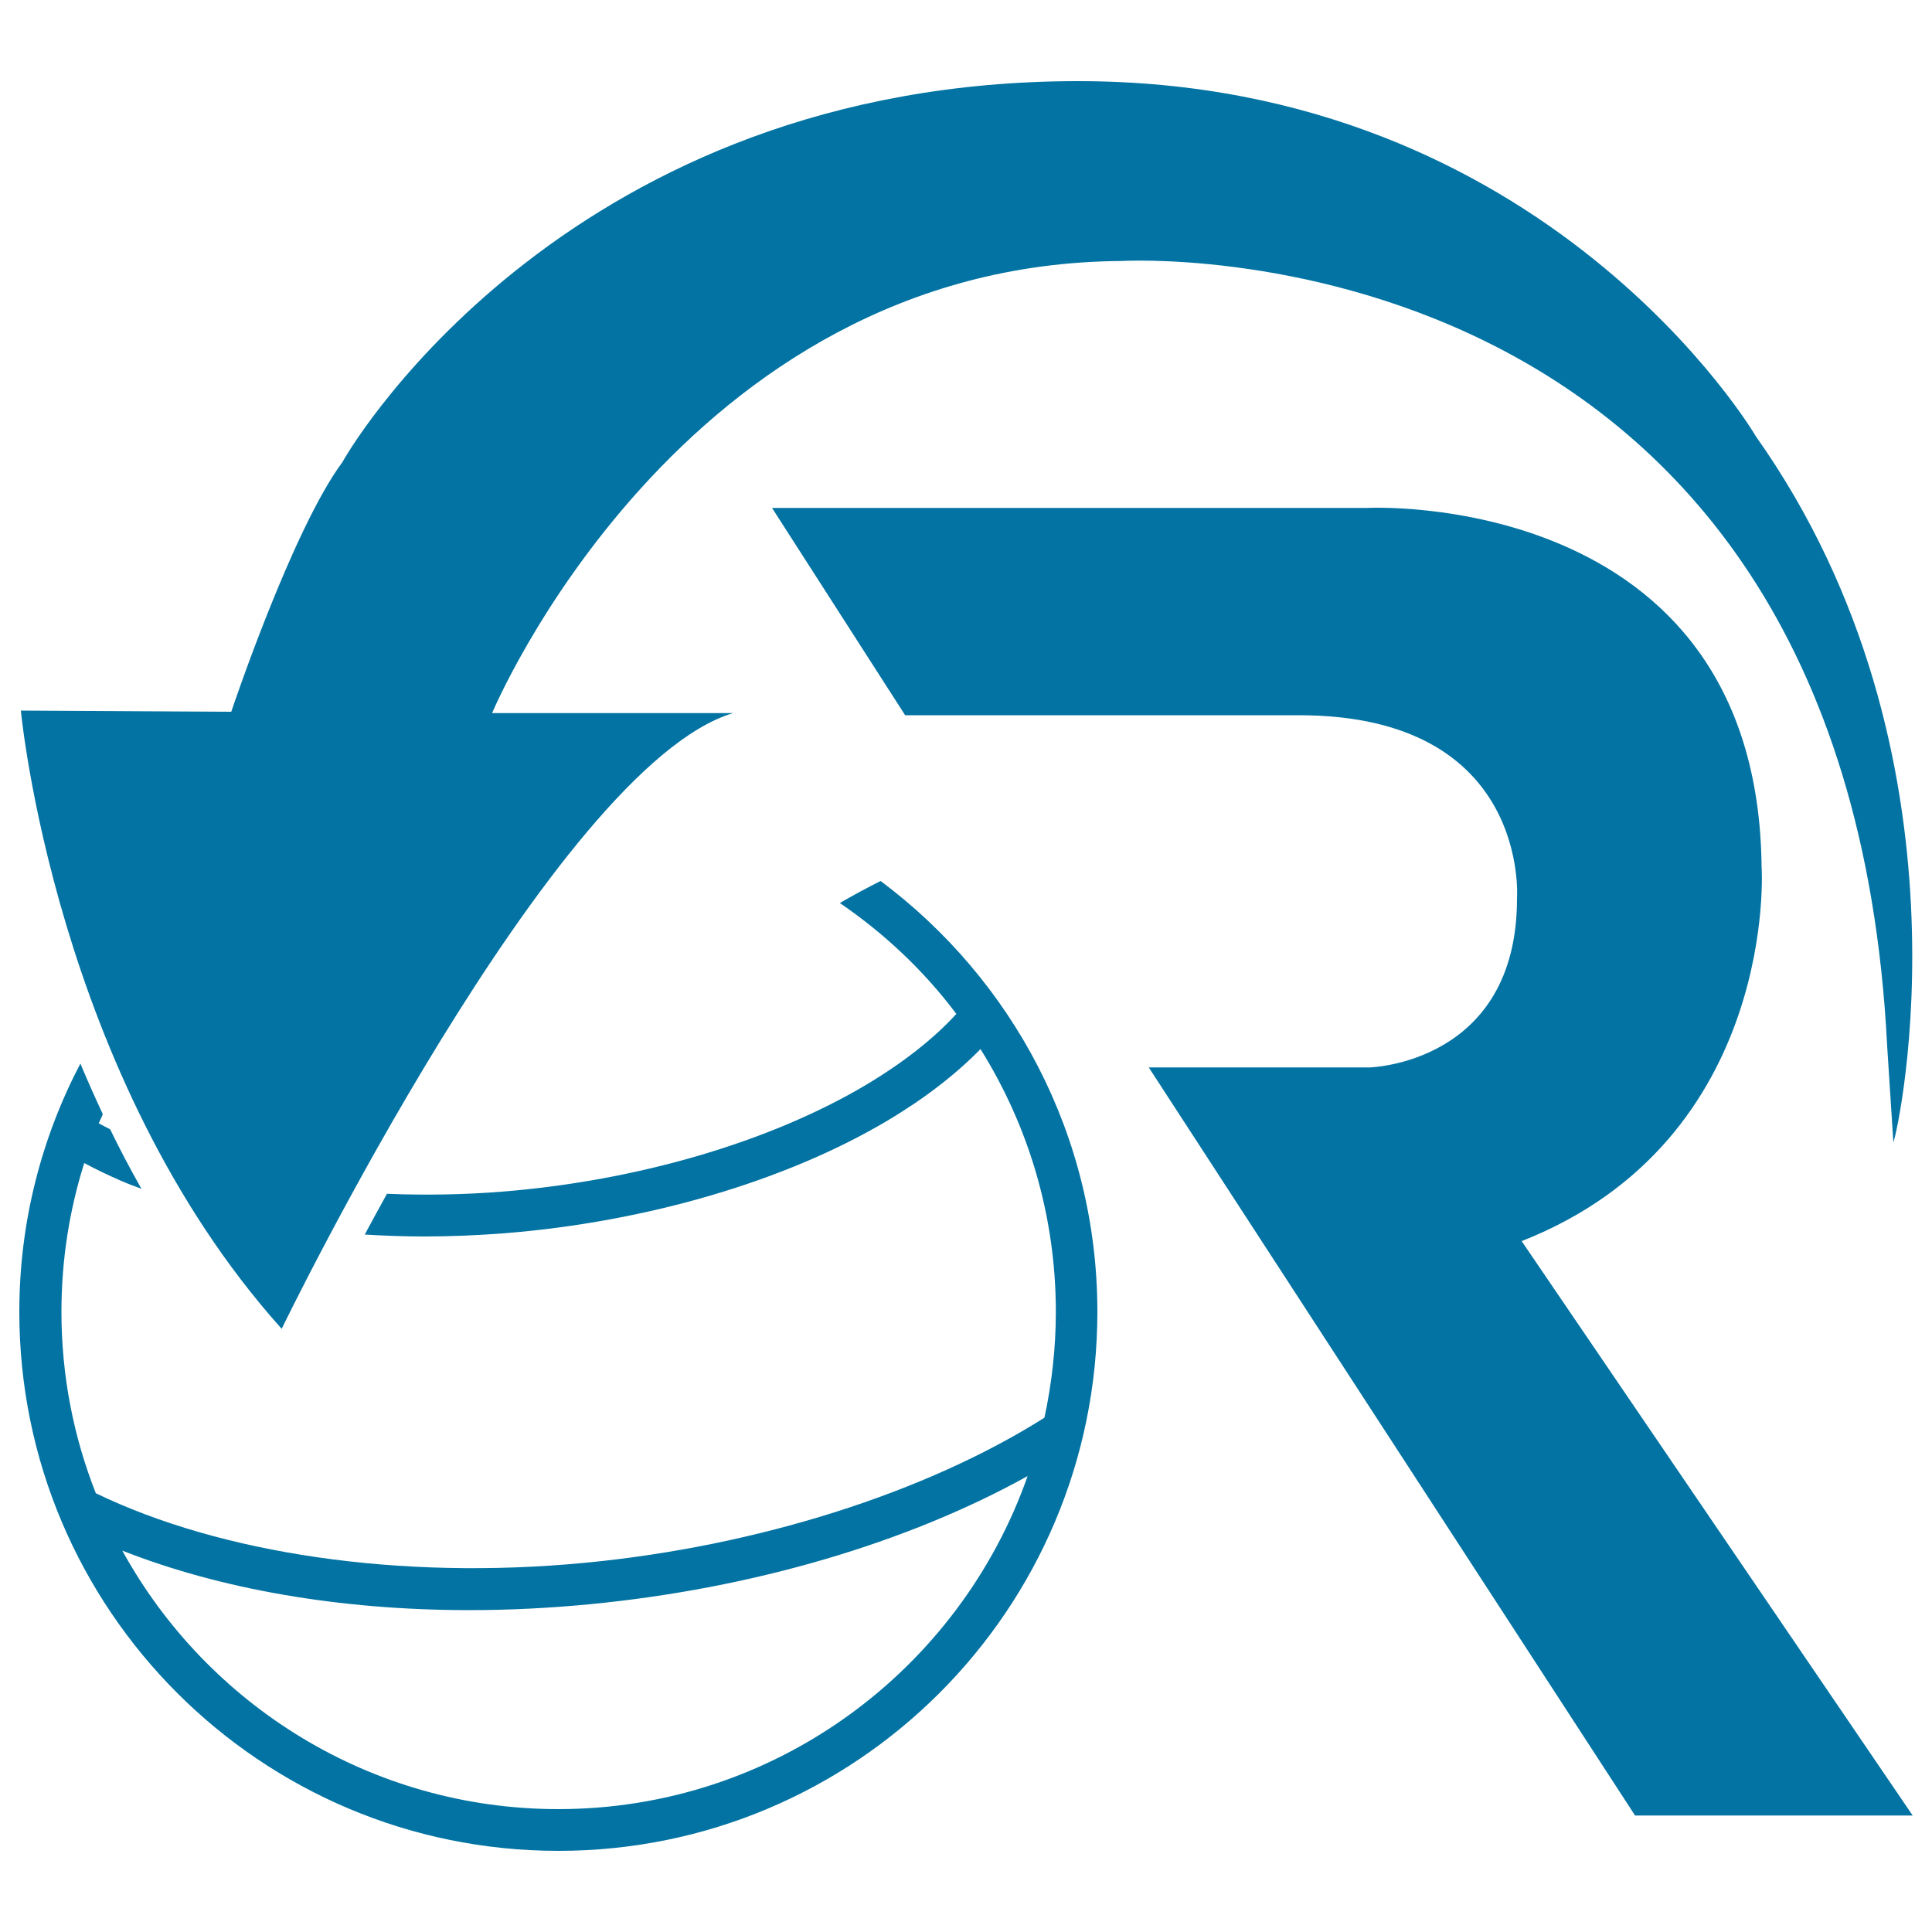 <svg xmlns="http://www.w3.org/2000/svg" viewBox="0 0 1000 1000" style="fill:#0273a2">
<title>Rendezvous Logo SVG icon</title>
<g><g><path d="M787.6,642.4c133.7-52.6,124.2-195.3,124.2-193.3C910,251.4,705.1,263,708,262.9H399.6l68.9,107.3h203.8c119.9,0,112.9,94.9,112.9,94.9c0,85.5-76.3,87.4-76.3,87.4H594.6l251.7,387.2H990L787.6,642.4z"/><path d="M455.8,456c-7.2,3.6-14.2,7.4-21.1,11.4c23.1,15.8,43.6,35.1,60.3,57.4c-11.7,12.8-27.3,25.1-46.7,36.7C398.7,591,330,611.2,259.8,616.8c-20.2,1.6-40.1,1.9-59.5,1.1c-4,7.2-7.8,14.2-11.5,21.1c10.1,0.6,20.3,1,30.6,1c13.9,0,27.9-0.6,42.1-1.7c73.4-5.9,145.5-27.1,197.9-58.3c19.3-11.5,35.4-24,48.1-37c24.7,39.5,39,86.1,39,136c0,18.8-2.1,37.1-5.9,54.8c-61.1,38.6-148,66.5-237.8,75.1c-96.1,9.2-188.7-4.8-253.2-36c-11.5-29.1-17.8-60.8-17.8-93.9c0-26.8,4.1-52.6,11.8-77c6,3.2,12.4,6.3,19.1,9.2c3.4,1.5,6.9,2.8,10.5,4.1c-5.8-10.2-11.2-20.5-16.2-30.8c-2-1-4-2-5.9-3.1c0.7-1.6,1.5-3.1,2.1-4.7c-4.1-8.8-8-17.6-11.6-26.2C21.4,589.1,10,632.7,10,679c0,154.1,124.9,279,279,279c154.1,0,279-124.9,279-279C568,587.6,523.8,506.8,455.8,456z M289,936.4c-97.2,0-181.9-54.1-225.7-133.8c50.5,19.9,112.5,30.8,179.6,30.8c20.2,0,40.9-1,61.8-3c84.9-8.1,165.3-32,227.2-66.4C496.7,864.3,401.1,936.4,289,936.4z"/><path d="M379.4,369.1H254.7c0,0,97.2-232.7,325.8-234c-0.9,0,374.7-22.8,396.3,406.4l3.2,49.7c2.5-5.5,45.5-200.5-71.2-365.4C908.8,225.7,801,42,558,42c-261,0-373.7,184.3-380.7,197.1c-26.1,35.1-57.6,129.3-57.6,129.3l-108.9-0.6c0,0,17.6,189,135,320C145.8,687.7,286.7,397,379.4,369.1z"/></g></g>
</svg>